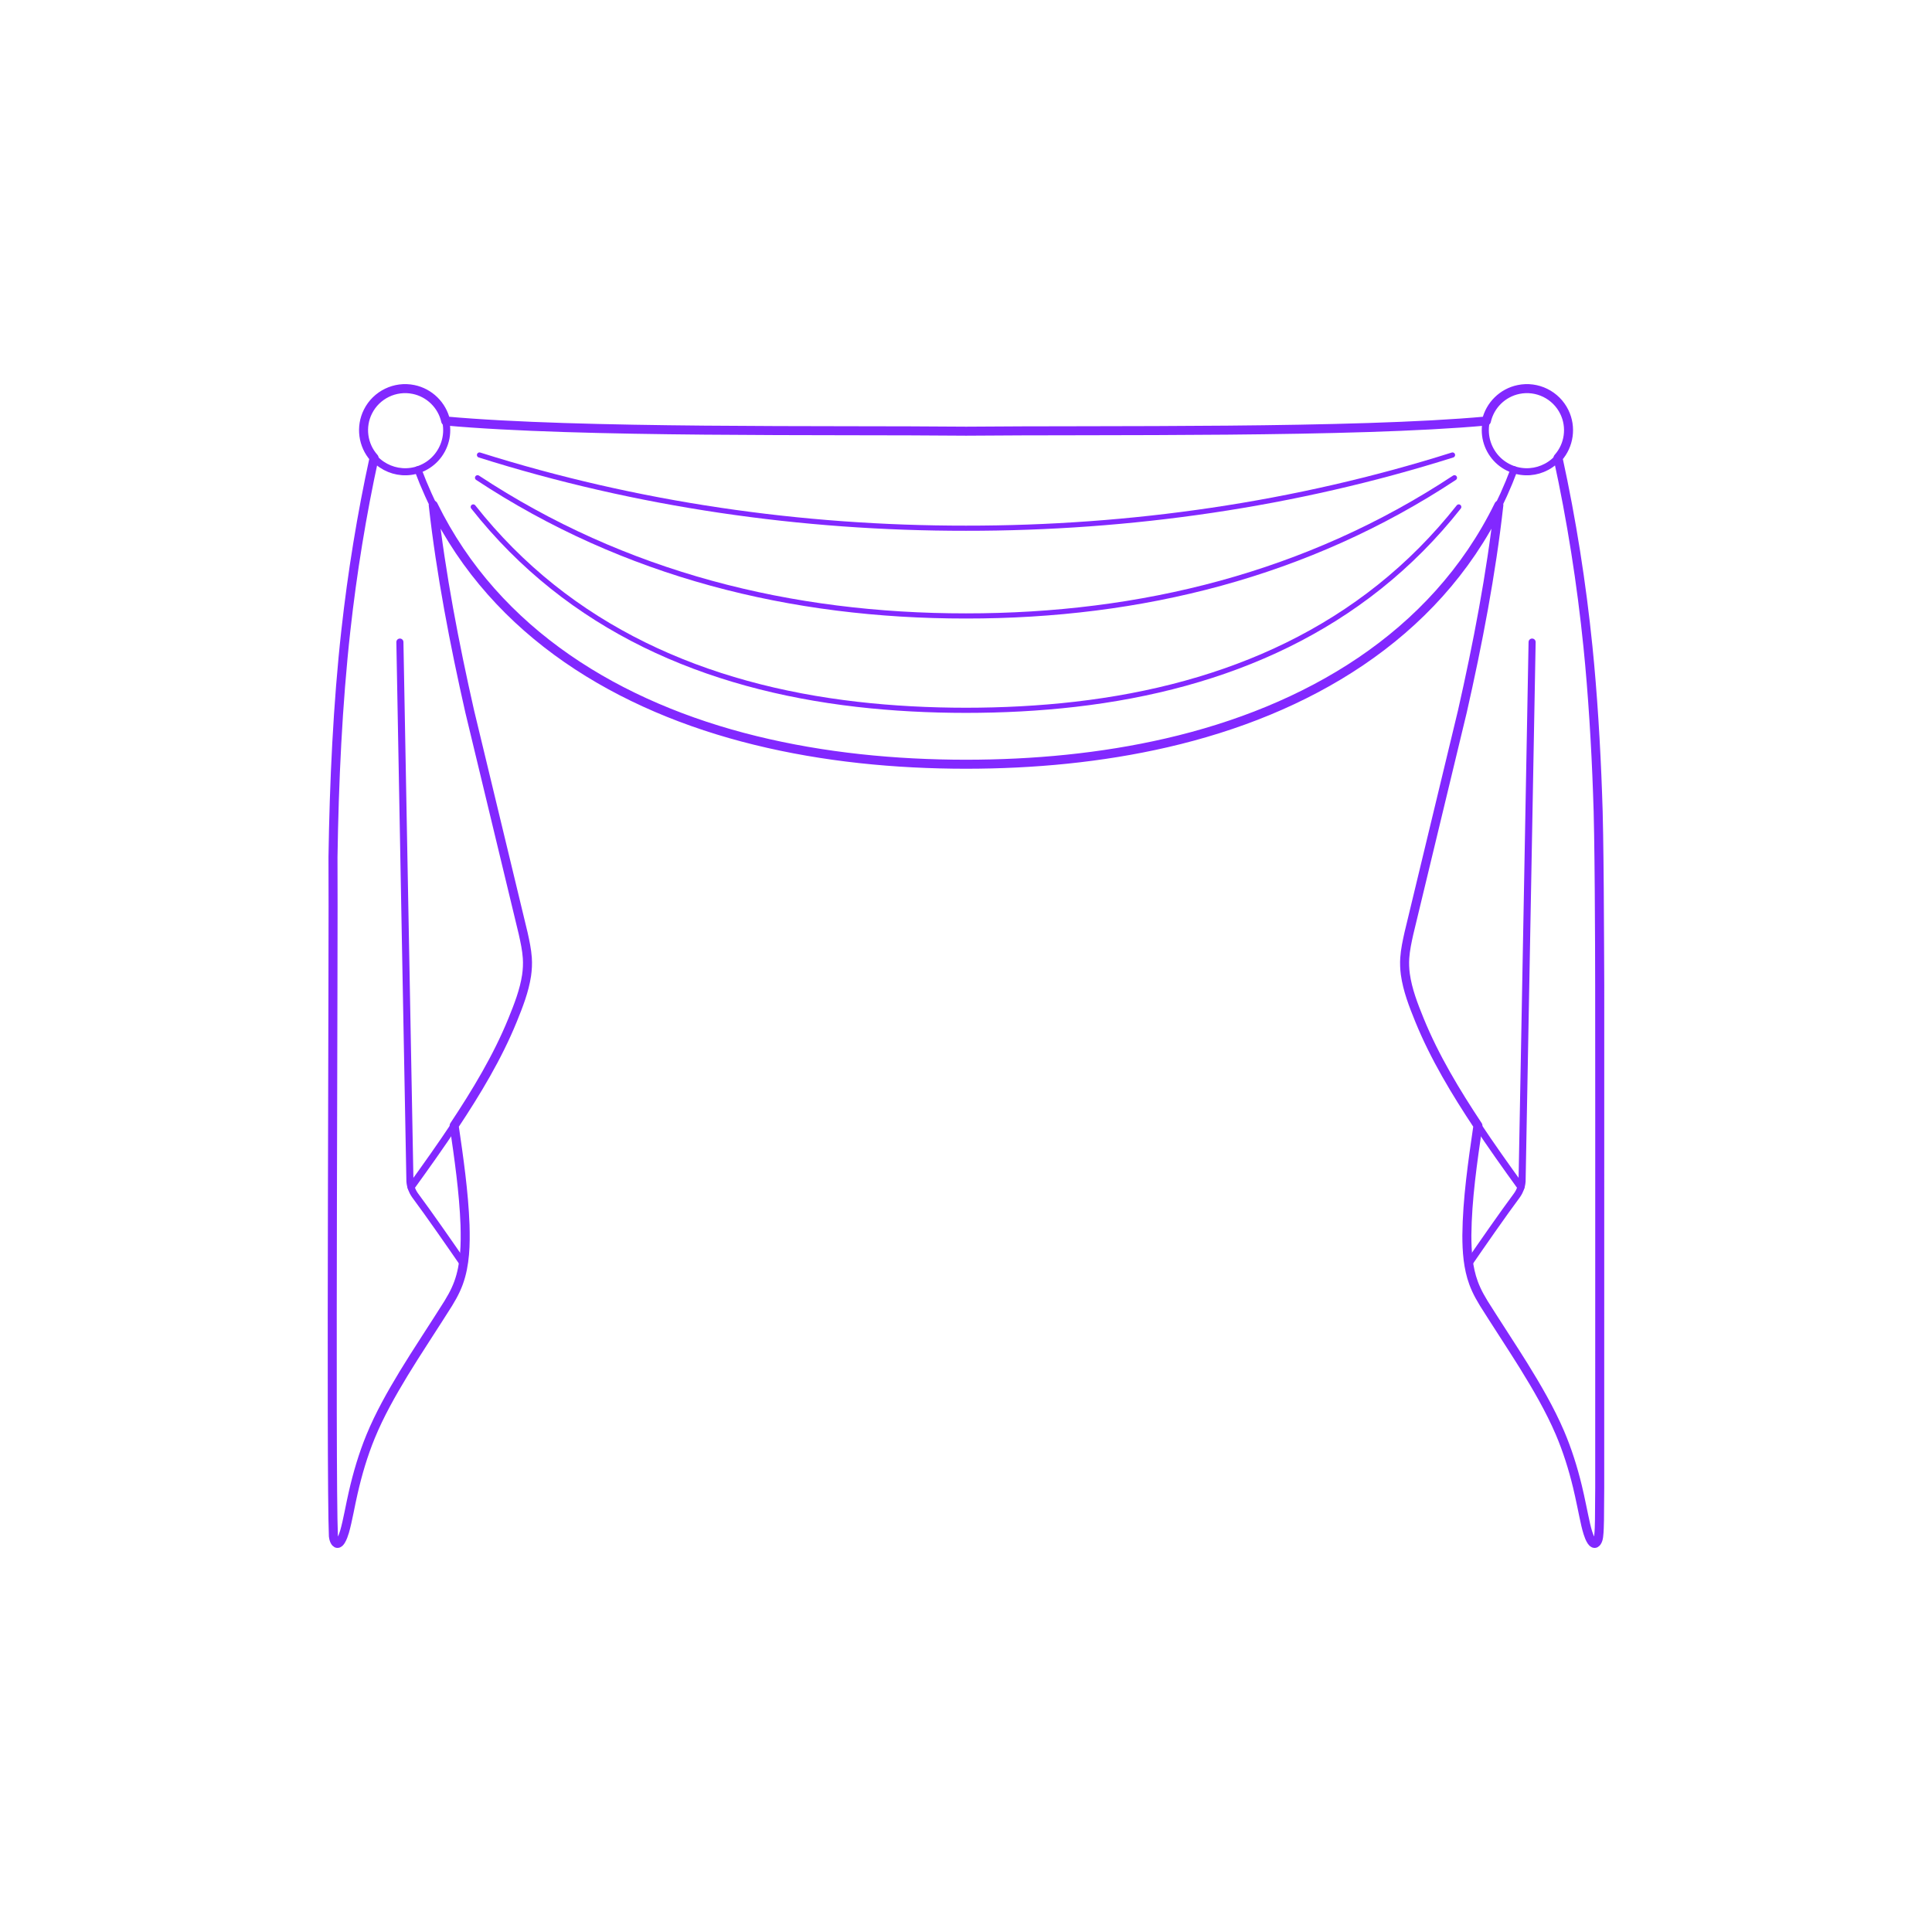 <?xml version="1.0" encoding="utf-8"?>
<!-- Generator: Adobe Illustrator 27.4.1, SVG Export Plug-In . SVG Version: 6.00 Build 0)  -->
<!DOCTYPE svg PUBLIC "-//W3C//DTD SVG 1.1//EN" "http://www.w3.org/Graphics/SVG/1.1/DTD/svg11.dtd">
<svg version="1.1" xmlns:x="http://ns.adobe.com/Extensibility/1.0/" xmlns:i="http://ns.adobe.com/AdobeIllustrator/10.0/" xmlns:graph="http://ns.adobe.com/Graphs/1.0/"
	 xmlns="http://www.w3.org/2000/svg" xmlns:xlink="http://www.w3.org/1999/xlink" x="0px" y="0px" width="750px" height="750px"
	 viewBox="0 0 750 750" enable-background="new 0 0 750 750" xml:space="preserve">
<g id="FILL-BACKGROUND">
	<rect fill="#FFFFFF" width="750" height="750"/>
</g>
<g id="N-TEXT">
</g>
<g id="N-DIMENSIONS">
</g>
<g id="_x32_D_x24_AG-DIAGRAM">
</g>
<g id="_x32_D_x24_AG-DETAILS-DIAGRAM">
</g>
<g id="_x32_D_x24_AG-DETAILS">
	<g id="POLYLINE_00000181076239294599749570000013491941261182910613_">
		<path fill="none" stroke="#8228FF" stroke-width="2" stroke-linecap="round" stroke-linejoin="round" stroke-miterlimit="10" d="
			M563.865,176.63C502.95,195.89,438.847,205.104,375,205.051c-63.846,0.053-127.951-9.161-188.865-28.421"/>
	</g>
	<g id="POLYLINE_00000023281617457434313320000005543394924464961434_">
		<path fill="none" stroke="#8228FF" stroke-width="2" stroke-linecap="round" stroke-linejoin="round" stroke-miterlimit="10" d="
			M564.615,185.463C507.597,223.091,442.875,239.14,375,239.11c-67.88,0.03-132.604-16.023-189.615-53.647"/>
	</g>
	<g id="POLYLINE_00000135682566979873822470000004444690955281385114_">
		<path fill="none" stroke="#8228FF" stroke-width="2" stroke-linecap="round" stroke-linejoin="round" stroke-miterlimit="10" d="
			M566.285,196.797c-37.306,47.289-90.196,69.873-148.944,76.615c-13.943,1.608-28.308,2.331-42.341,2.332
			c-14.033-0.002-28.399-0.724-42.341-2.332c-58.753-6.741-111.645-29.332-148.944-76.615"/>
	</g>
</g>
<g id="_x32_D_x24_AG-BUILDINGS">
	<g id="POLYLINE_00000124858571847670286380000012086588115424928440_">
		
			<path fill="none" stroke="#8228FF" stroke-width="2.75" stroke-linecap="round" stroke-linejoin="round" stroke-miterlimit="10" d="
			M159.561,460.866c11.643-16.094,23.415-32.851,32.692-50.436c2.739-5.238,5.309-10.903,7.512-16.387
			c1.464-3.685,2.889-7.546,3.844-11.394c0.796-3.193,1.248-6.512,1.131-9.806c-0.126-3.521-0.895-7.058-1.655-10.489
			l-20.756-86.151c-5.907-26.08-11.203-53.561-14.161-80.126"/>
	</g>
	<g id="POLYLINE_00000052799401577739296460000015546866573497459093_">
		
			<path fill="none" stroke="#8228FF" stroke-width="2.75" stroke-linecap="round" stroke-linejoin="round" stroke-miterlimit="10" d="
			M590.439,460.866c-11.643-16.094-23.415-32.851-32.692-50.436c-2.739-5.238-5.309-10.903-7.512-16.387
			c-1.464-3.685-2.889-7.546-3.844-11.394c-0.796-3.193-1.248-6.512-1.131-9.806c0.126-3.521,0.895-7.058,1.655-10.489
			l20.756-86.151c5.907-26.08,11.203-53.561,14.161-80.126"/>
	</g>
	<g id="POLYLINE_00000023965112486393441480000008940614694602571452_">
		
			<path fill="none" stroke="#8228FF" stroke-width="2.75" stroke-linecap="round" stroke-linejoin="round" stroke-miterlimit="10" d="
			M155.238,249.255c0.022,0.505,3.85,208.836,3.894,209.298c0.039,0.575,0.128,1.152,0.263,1.711
			c0.195,0.808,0.49,1.595,0.867,2.335c0.254,0.5,0.55,0.986,0.875,1.443c5.331,7.155,13.61,19.077,18.732,26.519"/>
	</g>
	<g id="POLYLINE_00000178186664604758541840000000775519491519067813_">
		
			<path fill="none" stroke="#8228FF" stroke-width="2.75" stroke-linecap="round" stroke-linejoin="round" stroke-miterlimit="10" d="
			M145.219,177.739c-4.783,21.87-8.474,44.616-10.939,66.864c-3.203,28.744-4.578,59.193-5.013,88.112
			c0.254,30.032-0.897,238.937,0.157,263.579c0.096,0.75,0.239,1.522,0.645,2.173c0.146,0.231,0.327,0.454,0.572,0.583l0.014,0.007
			l0.015,0.007l0.015,0.007l0.015,0.006l0.015,0.006l0.015,0.006l0.015,0.006l0.015,0.005l0.015,0.005l0.015,0.005l0.015,0.004
			l0.015,0.004l0.015,0.004l0.015,0.003l0.015,0.003l0.015,0.003l0.015,0.002l0.015,0.002l0.016,0.002l0.016,0.001l0.016,0.001
			l0.016,0.001l0.016,0l0.016,0l0.016,0l0.016,0l0.016-0.001l0.016-0.001l0.016-0.002l0.016-0.002l0.016-0.002l0.016-0.003
			l0.016-0.003l0.016-0.003l0.016-0.004l0.016-0.004l0.016-0.004l0.017-0.005l0.017-0.005l0.017-0.005l0.017-0.006l0.017-0.006
			l0.017-0.007l0.017-0.007l0.017-0.007c0.172-0.077,0.322-0.196,0.456-0.328c0.193-0.191,0.357-0.418,0.503-0.647
			c0.667-1.087,1.074-2.324,1.447-3.538c0.311-1.045,0.604-2.237,0.843-3.302c1.086-4.985,2.395-11.823,3.697-16.71
			c1.738-6.734,3.984-13.448,6.803-19.81c4.722-10.594,11.064-20.849,17.282-30.635c1.926-3.065,11.486-17.604,13.059-20.566
			c1.07-1.922,2.026-3.961,2.746-6.042c2.327-6.741,2.515-14.019,2.35-21.083c-0.404-12.924-2.381-26.632-4.249-39.437"/>
	</g>
	<g id="POLYLINE_00000127729709150343208930000005992340330977824952_">
		
			<path fill="none" stroke="#8228FF" stroke-width="2.75" stroke-linecap="round" stroke-linejoin="round" stroke-miterlimit="10" d="
			M594.762,249.255c-0.022,0.505-3.85,208.836-3.894,209.298c-0.039,0.575-0.128,1.152-0.263,1.711
			c-0.195,0.808-0.49,1.595-0.867,2.335c-0.254,0.5-0.55,0.986-0.875,1.443c-5.331,7.155-13.61,19.077-18.732,26.519"/>
	</g>
	<g id="POLYLINE_00000116217048826704241000000016968041408104330918_">
		
			<path fill="none" stroke="#8228FF" stroke-width="2.75" stroke-linecap="round" stroke-linejoin="round" stroke-miterlimit="10" d="
			M604.781,177.739c4.783,21.87,8.474,44.616,10.939,66.864c3.203,28.744,4.578,59.193,5.013,88.112
			c-0.254,30.032,0.897,238.937-0.157,263.579c-0.096,0.75-0.239,1.522-0.645,2.173c-0.146,0.231-0.327,0.454-0.572,0.583
			l-0.014,0.007l-0.015,0.007l-0.015,0.007l-0.015,0.006l-0.015,0.006l-0.015,0.006l-0.015,0.006l-0.015,0.005l-0.015,0.005
			l-0.015,0.005l-0.015,0.004l-0.015,0.004l-0.015,0.004l-0.015,0.003l-0.015,0.003l-0.015,0.003l-0.015,0.002l-0.015,0.002
			l-0.016,0.002l-0.016,0.001l-0.016,0.001l-0.016,0.001l-0.016,0l-0.016,0l-0.016,0l-0.016,0l-0.016-0.001l-0.016-0.001
			l-0.016-0.002l-0.016-0.002l-0.016-0.002l-0.016-0.003l-0.016-0.003l-0.016-0.003l-0.016-0.004l-0.016-0.004l-0.017-0.004
			l-0.017-0.005l-0.017-0.005l-0.017-0.005l-0.017-0.006l-0.017-0.006l-0.017-0.007l-0.017-0.007l-0.017-0.007
			c-0.172-0.077-0.322-0.196-0.456-0.328c-0.193-0.191-0.357-0.418-0.503-0.647c-0.667-1.087-1.074-2.324-1.447-3.538
			c-0.311-1.045-0.604-2.237-0.843-3.302c-1.086-4.985-2.395-11.823-3.697-16.71c-1.738-6.734-3.984-13.448-6.803-19.81
			c-4.722-10.594-11.064-20.849-17.282-30.635c-1.926-3.065-11.486-17.604-13.059-20.566c-1.07-1.922-2.026-3.961-2.746-6.042
			c-2.327-6.741-2.515-14.019-2.35-21.083c0.404-12.924,2.381-26.632,4.249-39.437"/>
	</g>
	<g id="POLYLINE_00000061464707948981212170000004033089622167286683_">
		
			<path fill="none" stroke="#8228FF" stroke-width="2.75" stroke-linecap="round" stroke-linejoin="round" stroke-miterlimit="10" d="
			M576.99,163.426c-51.533,4.713-149.117,3.449-201.99,3.954c-53.239-0.515-149.948,0.777-201.99-3.954"/>
	</g>
	<g id="POLYLINE_00000149354870368898816000000013634675131571828913_">
		
			<path fill="none" stroke="#8228FF" stroke-width="2.75" stroke-linecap="round" stroke-linejoin="round" stroke-miterlimit="10" d="
			M162.267,182.349c19.806,53.071,64.866,85.6,117.734,101.475c30.681,9.217,63.029,12.831,94.999,12.853
			c31.969-0.022,64.318-3.636,94.999-12.853c52.868-15.873,97.932-48.41,117.734-101.475"/>
	</g>
	<g id="POLYLINE_00000079478873122249053510000011936924771525962929_">
		
			<path fill="none" stroke="#8228FF" stroke-width="2.75" stroke-linecap="round" stroke-linejoin="round" stroke-miterlimit="10" d="
			M576.589,167.001c-0.017-5.407,2.777-10.569,7.313-13.513c8.292-5.399,19.417-2.165,23.524,6.836
			c1.921,4.184,1.922,9.168,0,13.352c-4.107,9.002-15.232,12.235-23.524,6.836C579.366,177.571,576.573,172.409,576.589,167.001z"/>
	</g>
	<g id="POLYLINE_00000070107751182688343520000004426134464139237823_">
		
			<path fill="none" stroke="#8228FF" stroke-width="2.75" stroke-linecap="round" stroke-linejoin="round" stroke-miterlimit="10" d="
			M173.41,167.001c0.017-5.407-2.777-10.569-7.313-13.513c-8.292-5.399-19.417-2.165-23.524,6.836
			c-1.921,4.184-1.922,9.168,0,13.352c4.107,9.002,15.232,12.235,23.524,6.836C170.634,177.571,173.427,172.409,173.41,167.001z"/>
	</g>
</g>
<g id="_x32_D_x24_AG-OUTLINE">
	<g id="POLYLINE_00000065033690257470198980000009972680985827237055_">
		
			<path fill="none" stroke="#8228FF" stroke-width="3.5" stroke-linecap="round" stroke-linejoin="round" stroke-miterlimit="10" d="
			M173.01,163.426c-1.382-6.142-6.296-10.963-12.462-12.229c-7.142-1.491-14.447,2.046-17.708,8.573
			c-2.962,5.885-2.012,13.058,2.379,17.97c-4.783,21.87-8.474,44.616-10.939,66.864c-3.203,28.744-4.578,59.193-5.013,88.112
			c0.254,30.032-0.897,238.937,0.157,263.579c0.096,0.75,0.239,1.522,0.645,2.173c0.146,0.231,0.327,0.454,0.572,0.583l0.014,0.007
			l0.015,0.007l0.015,0.007l0.015,0.006l0.015,0.006l0.015,0.006l0.015,0.006l0.015,0.005l0.015,0.005l0.015,0.005l0.015,0.004
			l0.015,0.004l0.015,0.004l0.015,0.003l0.015,0.003l0.015,0.003l0.015,0.002l0.015,0.002l0.016,0.002l0.016,0.001l0.016,0.001
			l0.016,0.001l0.016,0l0.016,0l0.016,0l0.016,0l0.016-0.001l0.016-0.001l0.016-0.002l0.016-0.002l0.016-0.002l0.016-0.003
			l0.016-0.003l0.016-0.003l0.016-0.004l0.016-0.004l0.016-0.004l0.017-0.005l0.017-0.005l0.017-0.005l0.017-0.006l0.017-0.006
			l0.017-0.007l0.017-0.007l0.017-0.007c0.172-0.077,0.322-0.196,0.456-0.328c0.193-0.191,0.357-0.418,0.503-0.647
			c0.667-1.087,1.074-2.324,1.447-3.538c1.195-4.148,2.341-10.859,3.345-15.094c1.674-7.358,3.85-14.734,6.715-21.718
			c3.489-8.522,8.152-16.754,12.918-24.624c4.215-6.999,12.909-20.152,17.295-27.176c0.496-0.814,1.193-2,1.651-2.849
			c0.876-1.612,1.676-3.328,2.308-5.051c2.617-7.185,2.74-15.013,2.519-22.573c-0.469-12.619-2.391-25.99-4.219-38.501
			c8.604-12.98,16.808-26.541,22.693-40.994c2.265-5.566,4.513-11.317,5.42-17.284c0.327-2.24,0.445-4.546,0.292-6.805
			c-0.216-3.187-0.915-6.414-1.606-9.529l-20.756-86.151c-5.907-26.08-11.203-53.561-14.161-80.126
			c24.434,49.948,72.476,78.457,125.017,91.351c26.665,6.555,54.388,9.236,81.815,9.248c26.076-0.011,52.444-2.441,77.877-8.308
			c54.009-12.428,103.878-41.034,128.955-92.291c-2.956,26.558-8.255,54.054-14.161,80.126l-20.756,86.151
			c-0.691,3.117-1.39,6.34-1.606,9.529c-0.141,2.084-0.051,4.215,0.22,6.285c0.844,6.157,3.164,12.077,5.492,17.804
			c5.885,14.452,14.09,28.016,22.693,40.994c-2.021,13.939-4.176,28.558-4.299,42.626c0.005,6.208,0.44,12.576,2.598,18.447
			c0.633,1.725,1.43,3.437,2.308,5.051c0.473,0.876,1.132,1.993,1.651,2.85c3.384,5.424,12.145,18.825,15.419,24.127
			c5.177,8.376,10.29,17.112,14.167,26.173c2.852,6.686,5.069,13.748,6.776,20.811c1.035,4.148,2.285,10.758,3.239,14.942
			c0.233,0.995,0.528,2.122,0.839,3.097c0.352,1.072,0.738,2.166,1.357,3.116c0.233,0.339,0.502,0.681,0.882,0.858l0.017,0.007
			l0.017,0.007l0.017,0.007l0.017,0.006l0.017,0.006l0.017,0.005l0.017,0.005l0.017,0.005l0.017,0.004l0.016,0.004l0.016,0.004
			l0.016,0.003l0.016,0.003l0.016,0.003l0.016,0.002l0.016,0.002l0.016,0.002l0.016,0.001l0.016,0.001l0.016,0l0.016,0l0.016,0
			l0.016,0l0.016-0.001l0.016-0.001l0.016-0.001l0.016-0.002l0.015-0.002l0.015-0.002l0.015-0.003l0.015-0.003l0.015-0.003
			l0.015-0.004l0.015-0.004l0.015-0.004l0.015-0.005l0.015-0.005l0.015-0.005l0.015-0.006l0.015-0.006l0.015-0.006l0.015-0.006
			l0.015-0.007l0.015-0.007l0.014-0.007c0.22-0.117,0.388-0.307,0.525-0.511c0.405-0.61,0.566-1.341,0.666-2.056
			c0.258-2.02,0.272-4.404,0.328-6.451c0,0,0.094-12.388,0.094-12.388l0.013-195.179c-0.094-16.448-0.137-58.513-0.855-74.593
			c-0.629-18.119-1.887-38.785-3.725-56.819c-2.477-24.437-6.374-49.315-11.625-73.313c4.342-4.855,5.324-11.934,2.469-17.787
			c-3.212-6.636-10.581-10.261-17.798-8.755c-6.167,1.267-11.079,6.087-12.462,12.229c-51.533,4.713-149.117,3.449-201.99,3.954
			C321.761,166.865,225.052,168.156,173.01,163.426z"/>
	</g>
</g>
</svg>
